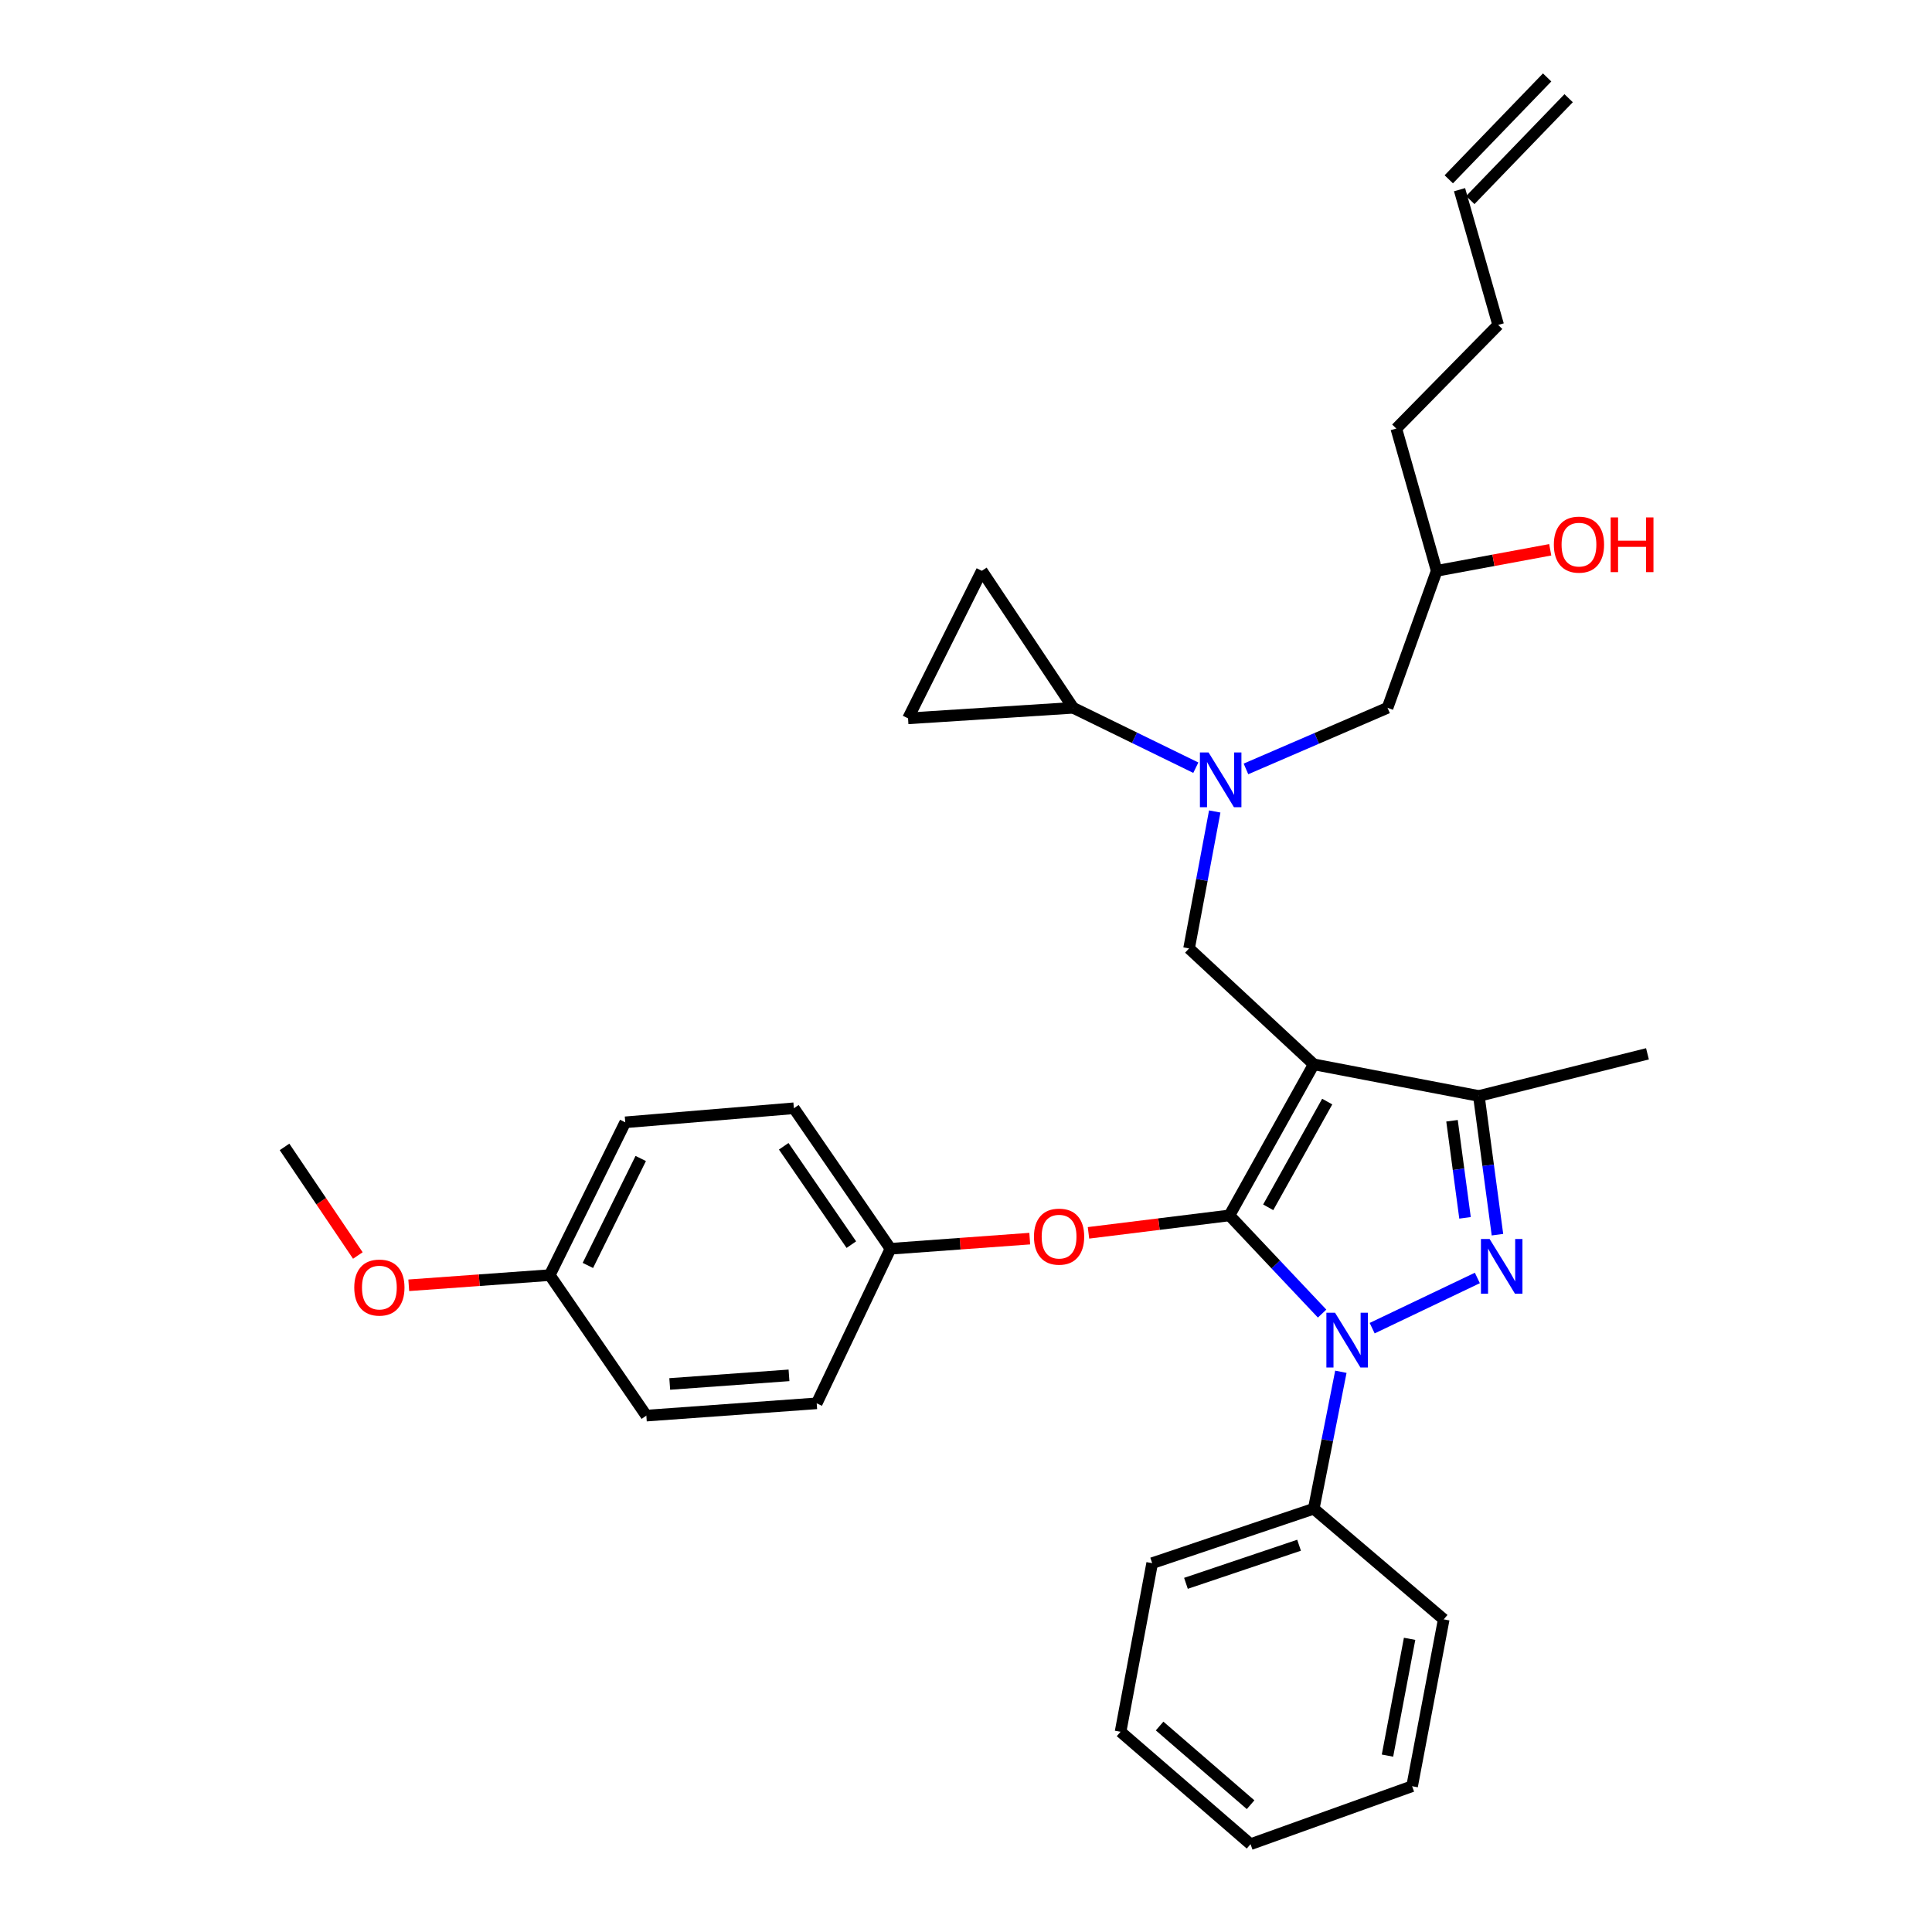<?xml version='1.0' encoding='iso-8859-1'?>
<svg version='1.1' baseProfile='full'
              xmlns='http://www.w3.org/2000/svg'
                      xmlns:rdkit='http://www.rdkit.org/xml'
                      xmlns:xlink='http://www.w3.org/1999/xlink'
                  xml:space='preserve'
width='1000px' height='1000px' viewBox='0 0 1000 1000'>
<!-- END OF HEADER -->
<rect style='opacity:1.0;fill:#FFFFFF;stroke:none' width='1000' height='1000' x='0' y='0'> </rect>
<path class='bond-0' d='M 618.951,397.36 L 587.202,381.861' style='fill:none;fill-rule:evenodd;stroke:#0000FF;stroke-width:6px;stroke-linecap:butt;stroke-linejoin:miter;stroke-opacity:1' />
<path class='bond-0' d='M 587.202,381.861 L 555.453,366.362' style='fill:none;fill-rule:evenodd;stroke:#000000;stroke-width:6px;stroke-linecap:butt;stroke-linejoin:miter;stroke-opacity:1' />
<path class='bond-1' d='M 644.907,397.99 L 681.546,382.176' style='fill:none;fill-rule:evenodd;stroke:#0000FF;stroke-width:6px;stroke-linecap:butt;stroke-linejoin:miter;stroke-opacity:1' />
<path class='bond-1' d='M 681.546,382.176 L 718.185,366.362' style='fill:none;fill-rule:evenodd;stroke:#000000;stroke-width:6px;stroke-linecap:butt;stroke-linejoin:miter;stroke-opacity:1' />
<path class='bond-2' d='M 628.745,420.02 L 622.1,455.466' style='fill:none;fill-rule:evenodd;stroke:#0000FF;stroke-width:6px;stroke-linecap:butt;stroke-linejoin:miter;stroke-opacity:1' />
<path class='bond-2' d='M 622.1,455.466 L 615.455,490.913' style='fill:none;fill-rule:evenodd;stroke:#000000;stroke-width:6px;stroke-linecap:butt;stroke-linejoin:miter;stroke-opacity:1' />
<path class='bond-3' d='M 718.185,366.362 L 743.634,295.459' style='fill:none;fill-rule:evenodd;stroke:#000000;stroke-width:6px;stroke-linecap:butt;stroke-linejoin:miter;stroke-opacity:1' />
<path class='bond-4' d='M 743.634,295.459 L 773.016,290.015' style='fill:none;fill-rule:evenodd;stroke:#000000;stroke-width:6px;stroke-linecap:butt;stroke-linejoin:miter;stroke-opacity:1' />
<path class='bond-4' d='M 773.016,290.015 L 802.398,284.57' style='fill:none;fill-rule:evenodd;stroke:#FF0000;stroke-width:6px;stroke-linecap:butt;stroke-linejoin:miter;stroke-opacity:1' />
<path class='bond-5' d='M 743.634,295.459 L 722.725,221.822' style='fill:none;fill-rule:evenodd;stroke:#000000;stroke-width:6px;stroke-linecap:butt;stroke-linejoin:miter;stroke-opacity:1' />
<path class='bond-6' d='M 722.725,221.822 L 775.453,168.183' style='fill:none;fill-rule:evenodd;stroke:#000000;stroke-width:6px;stroke-linecap:butt;stroke-linejoin:miter;stroke-opacity:1' />
<path class='bond-7' d='M 775.453,168.183 L 755.455,98.183' style='fill:none;fill-rule:evenodd;stroke:#000000;stroke-width:6px;stroke-linecap:butt;stroke-linejoin:miter;stroke-opacity:1' />
<path class='bond-8' d='M 761.022,103.557 L 811.927,50.829' style='fill:none;fill-rule:evenodd;stroke:#000000;stroke-width:6px;stroke-linecap:butt;stroke-linejoin:miter;stroke-opacity:1' />
<path class='bond-8' d='M 749.888,92.808 L 800.794,40.08' style='fill:none;fill-rule:evenodd;stroke:#000000;stroke-width:6px;stroke-linecap:butt;stroke-linejoin:miter;stroke-opacity:1' />
<path class='bond-9' d='M 615.455,490.913 L 679.996,550.905' style='fill:none;fill-rule:evenodd;stroke:#000000;stroke-width:6px;stroke-linecap:butt;stroke-linejoin:miter;stroke-opacity:1' />
<path class='bond-10' d='M 684.318,679.907 L 660.341,654.499' style='fill:none;fill-rule:evenodd;stroke:#0000FF;stroke-width:6px;stroke-linecap:butt;stroke-linejoin:miter;stroke-opacity:1' />
<path class='bond-10' d='M 660.341,654.499 L 636.364,629.09' style='fill:none;fill-rule:evenodd;stroke:#000000;stroke-width:6px;stroke-linecap:butt;stroke-linejoin:miter;stroke-opacity:1' />
<path class='bond-11' d='M 710.232,687.456 L 764.678,661.471' style='fill:none;fill-rule:evenodd;stroke:#0000FF;stroke-width:6px;stroke-linecap:butt;stroke-linejoin:miter;stroke-opacity:1' />
<path class='bond-12' d='M 694.032,710.024 L 687.014,745.468' style='fill:none;fill-rule:evenodd;stroke:#0000FF;stroke-width:6px;stroke-linecap:butt;stroke-linejoin:miter;stroke-opacity:1' />
<path class='bond-12' d='M 687.014,745.468 L 679.996,780.912' style='fill:none;fill-rule:evenodd;stroke:#000000;stroke-width:6px;stroke-linecap:butt;stroke-linejoin:miter;stroke-opacity:1' />
<path class='bond-13' d='M 636.364,629.09 L 599.882,633.604' style='fill:none;fill-rule:evenodd;stroke:#000000;stroke-width:6px;stroke-linecap:butt;stroke-linejoin:miter;stroke-opacity:1' />
<path class='bond-13' d='M 599.882,633.604 L 563.401,638.117' style='fill:none;fill-rule:evenodd;stroke:#FF0000;stroke-width:6px;stroke-linecap:butt;stroke-linejoin:miter;stroke-opacity:1' />
<path class='bond-14' d='M 636.364,629.09 L 679.996,550.905' style='fill:none;fill-rule:evenodd;stroke:#000000;stroke-width:6px;stroke-linecap:butt;stroke-linejoin:miter;stroke-opacity:1' />
<path class='bond-14' d='M 656.422,624.904 L 686.964,570.174' style='fill:none;fill-rule:evenodd;stroke:#000000;stroke-width:6px;stroke-linecap:butt;stroke-linejoin:miter;stroke-opacity:1' />
<path class='bond-15' d='M 679.996,550.905 L 765.454,567.275' style='fill:none;fill-rule:evenodd;stroke:#000000;stroke-width:6px;stroke-linecap:butt;stroke-linejoin:miter;stroke-opacity:1' />
<path class='bond-16' d='M 765.454,567.275 L 852.726,545.455' style='fill:none;fill-rule:evenodd;stroke:#000000;stroke-width:6px;stroke-linecap:butt;stroke-linejoin:miter;stroke-opacity:1' />
<path class='bond-17' d='M 765.454,567.275 L 770.266,603.174' style='fill:none;fill-rule:evenodd;stroke:#000000;stroke-width:6px;stroke-linecap:butt;stroke-linejoin:miter;stroke-opacity:1' />
<path class='bond-17' d='M 770.266,603.174 L 775.079,639.074' style='fill:none;fill-rule:evenodd;stroke:#0000FF;stroke-width:6px;stroke-linecap:butt;stroke-linejoin:miter;stroke-opacity:1' />
<path class='bond-17' d='M 751.559,580.101 L 754.928,605.231' style='fill:none;fill-rule:evenodd;stroke:#000000;stroke-width:6px;stroke-linecap:butt;stroke-linejoin:miter;stroke-opacity:1' />
<path class='bond-17' d='M 754.928,605.231 L 758.297,630.36' style='fill:none;fill-rule:evenodd;stroke:#0000FF;stroke-width:6px;stroke-linecap:butt;stroke-linejoin:miter;stroke-opacity:1' />
<path class='bond-18' d='M 555.453,366.362 L 470.004,371.821' style='fill:none;fill-rule:evenodd;stroke:#000000;stroke-width:6px;stroke-linecap:butt;stroke-linejoin:miter;stroke-opacity:1' />
<path class='bond-19' d='M 555.453,366.362 L 508.185,295.459' style='fill:none;fill-rule:evenodd;stroke:#000000;stroke-width:6px;stroke-linecap:butt;stroke-linejoin:miter;stroke-opacity:1' />
<path class='bond-20' d='M 470.004,371.821 L 508.185,295.459' style='fill:none;fill-rule:evenodd;stroke:#000000;stroke-width:6px;stroke-linecap:butt;stroke-linejoin:miter;stroke-opacity:1' />
<path class='bond-21' d='M 532.992,641.108 L 496.95,643.735' style='fill:none;fill-rule:evenodd;stroke:#FF0000;stroke-width:6px;stroke-linecap:butt;stroke-linejoin:miter;stroke-opacity:1' />
<path class='bond-21' d='M 496.95,643.735 L 460.908,646.362' style='fill:none;fill-rule:evenodd;stroke:#000000;stroke-width:6px;stroke-linecap:butt;stroke-linejoin:miter;stroke-opacity:1' />
<path class='bond-22' d='M 323.633,580.91 L 284.549,659.998' style='fill:none;fill-rule:evenodd;stroke:#000000;stroke-width:6px;stroke-linecap:butt;stroke-linejoin:miter;stroke-opacity:1' />
<path class='bond-22' d='M 331.644,599.63 L 304.285,654.991' style='fill:none;fill-rule:evenodd;stroke:#000000;stroke-width:6px;stroke-linecap:butt;stroke-linejoin:miter;stroke-opacity:1' />
<path class='bond-23' d='M 323.633,580.91 L 410.905,573.637' style='fill:none;fill-rule:evenodd;stroke:#000000;stroke-width:6px;stroke-linecap:butt;stroke-linejoin:miter;stroke-opacity:1' />
<path class='bond-24' d='M 284.549,659.998 L 334.543,732.723' style='fill:none;fill-rule:evenodd;stroke:#000000;stroke-width:6px;stroke-linecap:butt;stroke-linejoin:miter;stroke-opacity:1' />
<path class='bond-25' d='M 284.549,659.998 L 248.062,662.63' style='fill:none;fill-rule:evenodd;stroke:#000000;stroke-width:6px;stroke-linecap:butt;stroke-linejoin:miter;stroke-opacity:1' />
<path class='bond-25' d='M 248.062,662.63 L 211.575,665.263' style='fill:none;fill-rule:evenodd;stroke:#FF0000;stroke-width:6px;stroke-linecap:butt;stroke-linejoin:miter;stroke-opacity:1' />
<path class='bond-26' d='M 334.543,732.723 L 422.726,726.361' style='fill:none;fill-rule:evenodd;stroke:#000000;stroke-width:6px;stroke-linecap:butt;stroke-linejoin:miter;stroke-opacity:1' />
<path class='bond-26' d='M 346.657,716.334 L 408.385,711.88' style='fill:none;fill-rule:evenodd;stroke:#000000;stroke-width:6px;stroke-linecap:butt;stroke-linejoin:miter;stroke-opacity:1' />
<path class='bond-27' d='M 679.996,780.912 L 596.36,809.094' style='fill:none;fill-rule:evenodd;stroke:#000000;stroke-width:6px;stroke-linecap:butt;stroke-linejoin:miter;stroke-opacity:1' />
<path class='bond-27' d='M 672.392,799.805 L 613.847,819.532' style='fill:none;fill-rule:evenodd;stroke:#000000;stroke-width:6px;stroke-linecap:butt;stroke-linejoin:miter;stroke-opacity:1' />
<path class='bond-28' d='M 679.996,780.912 L 747.27,838.179' style='fill:none;fill-rule:evenodd;stroke:#000000;stroke-width:6px;stroke-linecap:butt;stroke-linejoin:miter;stroke-opacity:1' />
<path class='bond-29' d='M 596.36,809.094 L 579.999,896.367' style='fill:none;fill-rule:evenodd;stroke:#000000;stroke-width:6px;stroke-linecap:butt;stroke-linejoin:miter;stroke-opacity:1' />
<path class='bond-30' d='M 579.999,896.367 L 647.274,954.545' style='fill:none;fill-rule:evenodd;stroke:#000000;stroke-width:6px;stroke-linecap:butt;stroke-linejoin:miter;stroke-opacity:1' />
<path class='bond-30' d='M 600.213,893.388 L 647.305,934.113' style='fill:none;fill-rule:evenodd;stroke:#000000;stroke-width:6px;stroke-linecap:butt;stroke-linejoin:miter;stroke-opacity:1' />
<path class='bond-31' d='M 647.274,954.545 L 730.909,924.54' style='fill:none;fill-rule:evenodd;stroke:#000000;stroke-width:6px;stroke-linecap:butt;stroke-linejoin:miter;stroke-opacity:1' />
<path class='bond-32' d='M 730.909,924.54 L 747.27,838.179' style='fill:none;fill-rule:evenodd;stroke:#000000;stroke-width:6px;stroke-linecap:butt;stroke-linejoin:miter;stroke-opacity:1' />
<path class='bond-32' d='M 718.159,908.706 L 729.611,848.253' style='fill:none;fill-rule:evenodd;stroke:#000000;stroke-width:6px;stroke-linecap:butt;stroke-linejoin:miter;stroke-opacity:1' />
<path class='bond-33' d='M 422.726,726.361 L 460.908,646.362' style='fill:none;fill-rule:evenodd;stroke:#000000;stroke-width:6px;stroke-linecap:butt;stroke-linejoin:miter;stroke-opacity:1' />
<path class='bond-34' d='M 460.908,646.362 L 410.905,573.637' style='fill:none;fill-rule:evenodd;stroke:#000000;stroke-width:6px;stroke-linecap:butt;stroke-linejoin:miter;stroke-opacity:1' />
<path class='bond-34' d='M 440.655,644.221 L 405.653,593.313' style='fill:none;fill-rule:evenodd;stroke:#000000;stroke-width:6px;stroke-linecap:butt;stroke-linejoin:miter;stroke-opacity:1' />
<path class='bond-35' d='M 185.218,649.846 L 166.246,621.74' style='fill:none;fill-rule:evenodd;stroke:#FF0000;stroke-width:6px;stroke-linecap:butt;stroke-linejoin:miter;stroke-opacity:1' />
<path class='bond-35' d='M 166.246,621.74 L 147.274,593.634' style='fill:none;fill-rule:evenodd;stroke:#000000;stroke-width:6px;stroke-linecap:butt;stroke-linejoin:miter;stroke-opacity:1' />
<path  class='atom-0' d='M 625.556 389.48
L 634.836 404.48
Q 635.756 405.96, 637.236 408.64
Q 638.716 411.32, 638.796 411.48
L 638.796 389.48
L 642.556 389.48
L 642.556 417.8
L 638.676 417.8
L 628.716 401.4
Q 627.556 399.48, 626.316 397.28
Q 625.116 395.08, 624.756 394.4
L 624.756 417.8
L 621.076 417.8
L 621.076 389.48
L 625.556 389.48
' fill='#0000FF'/>
<path  class='atom-4' d='M 804.27 281.895
Q 804.27 275.095, 807.63 271.295
Q 810.99 267.495, 817.27 267.495
Q 823.55 267.495, 826.91 271.295
Q 830.27 275.095, 830.27 281.895
Q 830.27 288.775, 826.87 292.695
Q 823.47 296.575, 817.27 296.575
Q 811.03 296.575, 807.63 292.695
Q 804.27 288.815, 804.27 281.895
M 817.27 293.375
Q 821.59 293.375, 823.91 290.495
Q 826.27 287.575, 826.27 281.895
Q 826.27 276.335, 823.91 273.535
Q 821.59 270.695, 817.27 270.695
Q 812.95 270.695, 810.59 273.495
Q 808.27 276.295, 808.27 281.895
Q 808.27 287.615, 810.59 290.495
Q 812.95 293.375, 817.27 293.375
' fill='#FF0000'/>
<path  class='atom-4' d='M 833.67 267.815
L 837.51 267.815
L 837.51 279.855
L 851.99 279.855
L 851.99 267.815
L 855.83 267.815
L 855.83 296.135
L 851.99 296.135
L 851.99 283.055
L 837.51 283.055
L 837.51 296.135
L 833.67 296.135
L 833.67 267.815
' fill='#FF0000'/>
<path  class='atom-8' d='M 691.016 679.48
L 700.296 694.48
Q 701.216 695.96, 702.696 698.64
Q 704.176 701.32, 704.256 701.48
L 704.256 679.48
L 708.016 679.48
L 708.016 707.8
L 704.136 707.8
L 694.176 691.4
Q 693.016 689.48, 691.776 687.28
Q 690.576 685.08, 690.216 684.4
L 690.216 707.8
L 686.536 707.8
L 686.536 679.48
L 691.016 679.48
' fill='#0000FF'/>
<path  class='atom-12' d='M 771.015 641.299
L 780.295 656.299
Q 781.215 657.779, 782.695 660.459
Q 784.175 663.139, 784.255 663.299
L 784.255 641.299
L 788.015 641.299
L 788.015 669.619
L 784.135 669.619
L 774.175 653.219
Q 773.015 651.299, 771.775 649.099
Q 770.575 646.899, 770.215 646.219
L 770.215 669.619
L 766.535 669.619
L 766.535 641.299
L 771.015 641.299
' fill='#0000FF'/>
<path  class='atom-16' d='M 535.18 640.08
Q 535.18 633.28, 538.54 629.48
Q 541.9 625.68, 548.18 625.68
Q 554.46 625.68, 557.82 629.48
Q 561.18 633.28, 561.18 640.08
Q 561.18 646.96, 557.78 650.88
Q 554.38 654.76, 548.18 654.76
Q 541.94 654.76, 538.54 650.88
Q 535.18 647, 535.18 640.08
M 548.18 651.56
Q 552.5 651.56, 554.82 648.68
Q 557.18 645.76, 557.18 640.08
Q 557.18 634.52, 554.82 631.72
Q 552.5 628.88, 548.18 628.88
Q 543.86 628.88, 541.5 631.68
Q 539.18 634.48, 539.18 640.08
Q 539.18 645.8, 541.5 648.68
Q 543.86 651.56, 548.18 651.56
' fill='#FF0000'/>
<path  class='atom-30' d='M 183.365 666.44
Q 183.365 659.64, 186.725 655.84
Q 190.085 652.04, 196.365 652.04
Q 202.645 652.04, 206.005 655.84
Q 209.365 659.64, 209.365 666.44
Q 209.365 673.32, 205.965 677.24
Q 202.565 681.12, 196.365 681.12
Q 190.125 681.12, 186.725 677.24
Q 183.365 673.36, 183.365 666.44
M 196.365 677.92
Q 200.685 677.92, 203.005 675.04
Q 205.365 672.12, 205.365 666.44
Q 205.365 660.88, 203.005 658.08
Q 200.685 655.24, 196.365 655.24
Q 192.045 655.24, 189.685 658.04
Q 187.365 660.84, 187.365 666.44
Q 187.365 672.16, 189.685 675.04
Q 192.045 677.92, 196.365 677.92
' fill='#FF0000'/>
</svg>
